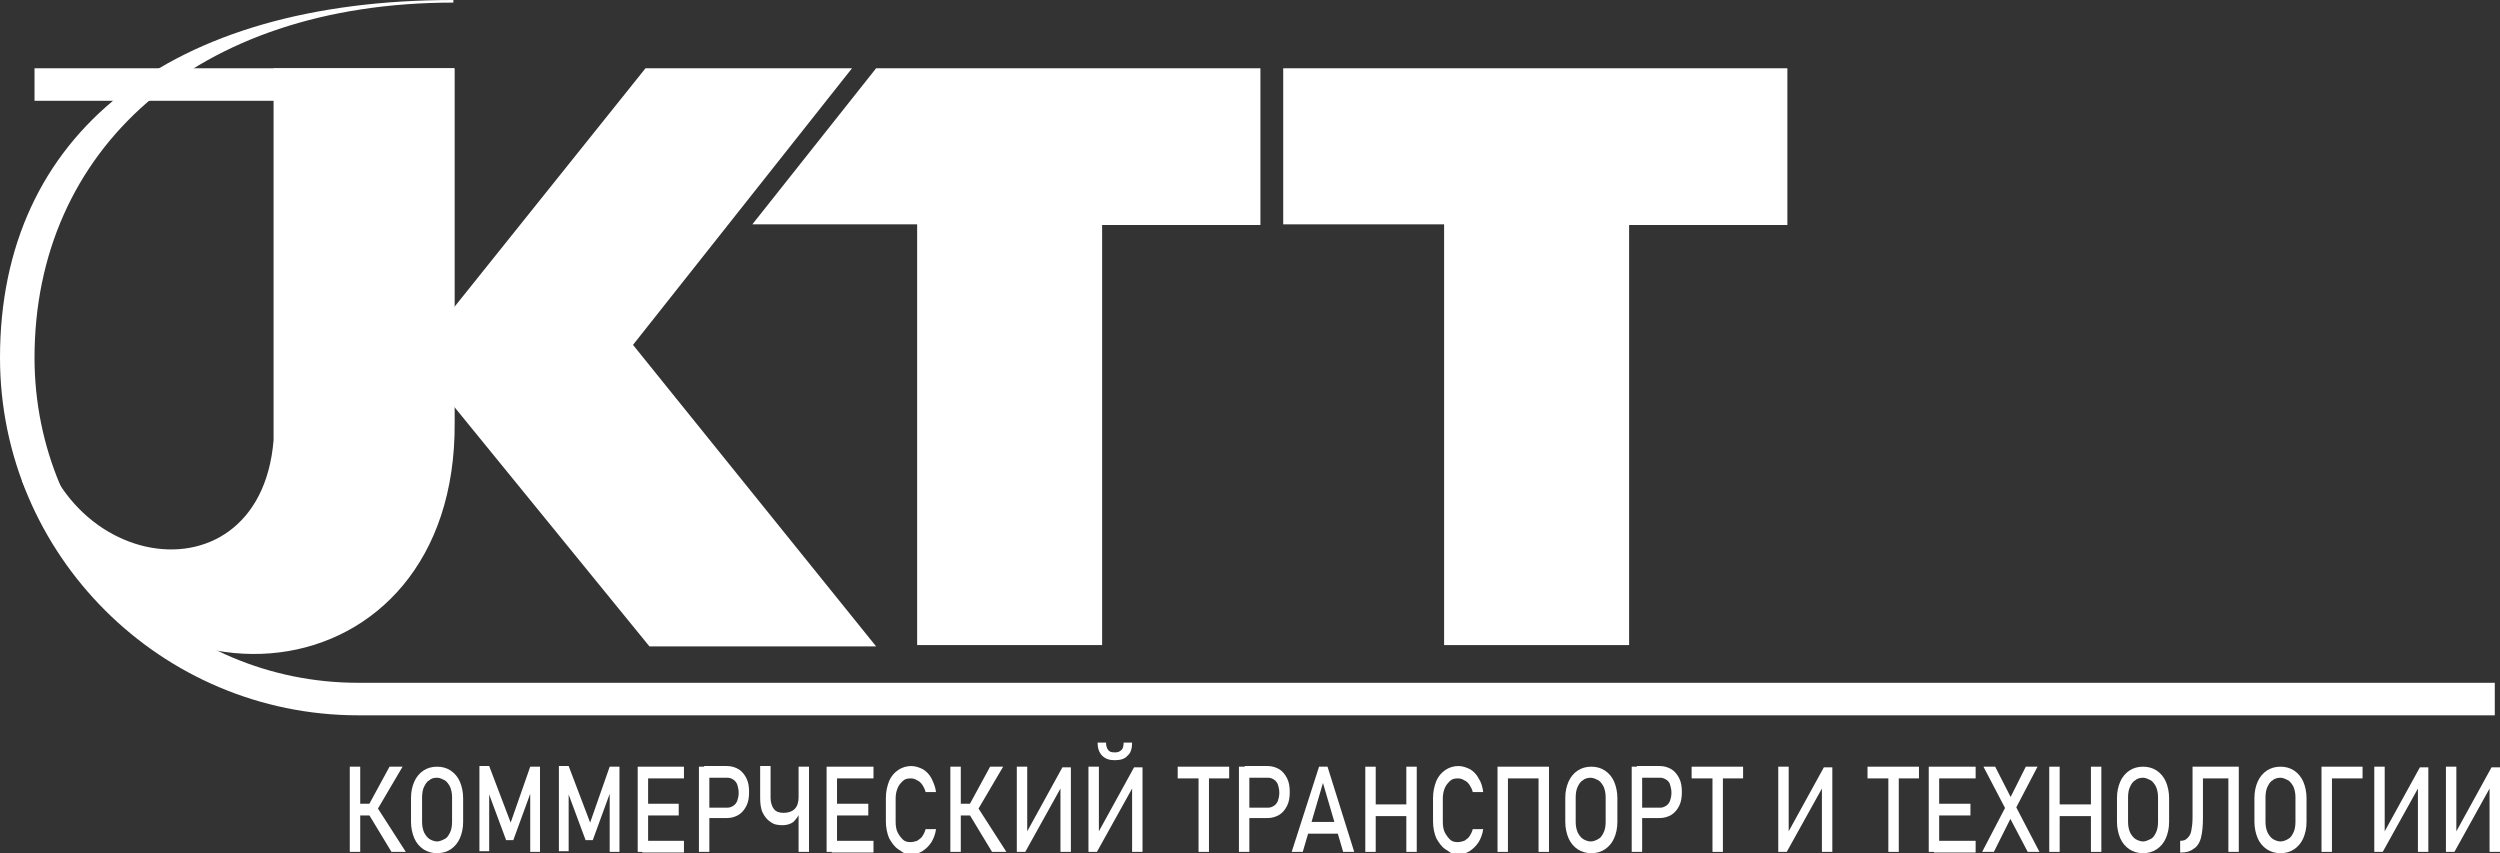 <svg width="126" height="43" viewBox="0 0 126 43" fill="none" xmlns="http://www.w3.org/2000/svg">
<rect x="0" y="0" width="126" height="43" fill="#333333" stroke="none"/>
<g clip-path="url(#clip0_1499_663)">
<path d="M72.783 11.307H64.674V3.441H90.084V11.34H82.107V32.512H72.783V11.307Z" fill="white"/>
<path d="M46.224 11.307H37.918L44.156 3.441H63.525V11.34H55.547V32.512H46.224V11.307Z" fill="white"/>
<path d="M20.617 18.321L32.534 3.441H42.941L27.708 22.68" fill="white"/>
<path d="M21.569 18.878L32.731 32.578H44.156L30.203 15.273" fill="white"/>
<path d="M1.609 19.042C1.379 28.743 13.066 30.972 13.788 22.188V3.441H22.915V21.303C23.014 35.331 6.533 37.166 1.116 24.253" fill="white"/>
<path d="M22.882 5.08H1.74V3.441H22.882V5.08Z" fill="white"/>
<path d="M17.629 38.641H18.155V42.935H17.629V38.641ZM17.892 40.509H19.041V41.099H17.892V40.509ZM18.581 41.034L19.041 40.739L20.453 42.935H19.73L18.581 41.034ZM18.581 40.575L19.632 38.641H20.289L18.844 41.099L18.581 40.575Z" fill="white"/>
<path d="M21.339 42.803C21.142 42.672 20.978 42.476 20.88 42.246C20.781 42.017 20.715 41.722 20.715 41.427V40.214C20.715 39.886 20.781 39.624 20.88 39.395C20.978 39.166 21.142 38.969 21.339 38.838C21.536 38.707 21.766 38.641 22.029 38.641C22.291 38.641 22.521 38.707 22.718 38.838C22.915 38.969 23.079 39.166 23.178 39.395C23.276 39.624 23.342 39.919 23.342 40.214V41.427C23.342 41.755 23.276 42.017 23.178 42.246C23.079 42.476 22.915 42.672 22.718 42.803C22.521 42.935 22.291 43 22.029 43C21.766 43 21.536 42.935 21.339 42.803ZM22.422 42.279C22.554 42.214 22.619 42.082 22.685 41.951C22.751 41.82 22.784 41.624 22.784 41.427V40.181C22.784 39.985 22.751 39.821 22.685 39.657C22.619 39.526 22.521 39.395 22.422 39.329C22.291 39.264 22.16 39.198 22.029 39.198C21.864 39.198 21.733 39.231 21.635 39.329C21.503 39.395 21.438 39.526 21.372 39.657C21.306 39.788 21.273 39.985 21.273 40.181V41.427C21.273 41.624 21.306 41.788 21.372 41.951C21.438 42.082 21.536 42.214 21.635 42.279C21.733 42.345 21.897 42.41 22.029 42.41C22.16 42.41 22.291 42.345 22.422 42.279Z" fill="white"/>
<path d="M26.723 38.641H27.216V42.934H26.723V39.722L26.756 39.919L25.87 42.344H25.509L24.622 39.952L24.655 39.69V42.901H24.163V38.608H24.655L25.738 41.459L26.723 38.641Z" fill="white"/>
<path d="M30.728 38.641H31.221V42.934H30.728V39.722L30.761 39.919L29.875 42.344H29.514L28.627 39.952L28.66 39.69V42.901H28.168V38.608H28.66L29.743 41.459L30.728 38.641Z" fill="white"/>
<path d="M32.14 38.641H32.665V42.935H32.14V38.641ZM32.37 38.641H34.471V39.231H32.37V38.641ZM32.37 40.509H34.208V41.099H32.37V40.509ZM32.37 42.377H34.471V42.967H32.37V42.377Z" fill="white"/>
<path d="M35.226 38.641H35.751V42.934H35.226V38.641ZM35.489 40.706H36.671C36.769 40.706 36.868 40.673 36.966 40.607C37.065 40.542 37.13 40.443 37.163 40.345C37.196 40.247 37.229 40.115 37.229 39.952C37.229 39.788 37.196 39.69 37.163 39.558C37.13 39.46 37.065 39.362 36.966 39.296C36.868 39.231 36.769 39.198 36.671 39.198H35.489V38.608H36.638C36.868 38.608 37.065 38.673 37.229 38.772C37.393 38.87 37.524 39.034 37.623 39.231C37.721 39.427 37.754 39.657 37.754 39.919C37.754 40.181 37.721 40.41 37.623 40.607C37.524 40.804 37.393 40.968 37.229 41.066C37.065 41.164 36.868 41.23 36.638 41.23H35.489V40.706Z" fill="white"/>
<path d="M38.837 41.426C38.673 41.328 38.542 41.164 38.443 40.968C38.345 40.771 38.312 40.509 38.312 40.214V38.608H38.837V40.214C38.837 40.443 38.903 40.64 39.001 40.771C39.1 40.902 39.264 40.968 39.494 40.968C39.724 40.968 39.921 40.902 40.052 40.771C40.183 40.64 40.249 40.443 40.249 40.181V39.853H40.413V40.181C40.413 40.476 40.38 40.738 40.315 40.935C40.249 41.132 40.118 41.295 39.986 41.426C39.855 41.525 39.658 41.59 39.461 41.59C39.198 41.59 39.001 41.558 38.837 41.426ZM40.249 38.641H40.774V42.934H40.249V38.641Z" fill="white"/>
<path d="M41.661 38.641H42.186V42.935H41.661V38.641ZM41.923 38.641H44.024V39.231H41.923V38.641ZM41.923 40.509H43.762V41.099H41.923V40.509ZM41.923 42.377H44.024V42.967H41.923V42.377Z" fill="white"/>
<path d="M45.567 43C45.567 43 45.469 42.934 45.272 42.803C45.075 42.672 44.943 42.475 44.812 42.246C44.714 42.016 44.648 41.721 44.648 41.394V40.214C44.648 39.886 44.714 39.624 44.812 39.362C44.911 39.132 45.075 38.936 45.272 38.805C45.469 38.673 45.699 38.608 45.928 38.608C46.125 38.608 46.322 38.673 46.519 38.772C46.683 38.87 46.847 39.034 46.946 39.231C47.044 39.427 47.143 39.657 47.176 39.919H46.651C46.618 39.788 46.552 39.657 46.486 39.558C46.421 39.46 46.322 39.362 46.224 39.329C46.125 39.263 46.027 39.231 45.895 39.231C45.731 39.231 45.6 39.263 45.502 39.362C45.403 39.46 45.304 39.558 45.239 39.722C45.173 39.886 45.14 40.05 45.14 40.247V41.426C45.14 41.623 45.173 41.82 45.239 41.951C45.304 42.082 45.403 42.213 45.502 42.311C45.6 42.41 45.731 42.443 45.895 42.443C45.994 42.443 46.125 42.41 46.224 42.377C46.322 42.311 46.421 42.246 46.486 42.148C46.552 42.049 46.618 41.918 46.651 41.787H47.176C47.143 42.049 47.044 42.279 46.946 42.443C46.815 42.639 46.683 42.77 46.486 42.901C46.322 43 46.125 43.065 45.895 43.065C45.699 43 45.567 43 45.567 43Z" fill="white"/>
<path d="M47.898 38.641H48.424V42.935H47.898V38.641ZM48.128 40.509H49.277V41.099H48.128V40.509ZM48.85 41.034L49.31 40.739L50.722 42.935H49.999L48.85 41.034ZM48.85 40.575L49.901 38.641H50.558L49.113 41.099L48.85 40.575Z" fill="white"/>
<path d="M53.447 42.935V39.559L53.512 39.624L51.674 42.935H51.247V38.641H51.772V42.082L51.707 42.017L53.545 38.674H53.972V42.935H53.447Z" fill="white"/>
<path d="M57.058 42.934V39.559L57.124 39.624L55.285 42.934H54.858V38.641H55.384V42.082L55.318 42.017L57.157 38.674H57.583V42.934H57.058ZM57.058 37.428C57.058 37.723 56.992 37.953 56.828 38.084C56.697 38.248 56.467 38.313 56.204 38.313H56.172C55.909 38.313 55.712 38.248 55.548 38.084C55.384 37.92 55.318 37.69 55.318 37.428H55.745C55.745 37.592 55.778 37.69 55.843 37.789C55.909 37.887 56.007 37.92 56.172 37.92H56.204C56.336 37.92 56.434 37.887 56.533 37.789C56.598 37.723 56.631 37.592 56.631 37.428H57.058Z" fill="white"/>
<path d="M59.356 38.641H61.95V39.231H59.356V38.641ZM60.407 39.002H60.932V42.935H60.407V39.002Z" fill="white"/>
<path d="M62.442 38.641H62.967V42.934H62.442V38.641ZM62.737 40.706H63.919C64.018 40.706 64.116 40.673 64.215 40.607C64.313 40.542 64.379 40.443 64.412 40.345C64.445 40.247 64.477 40.115 64.477 39.952C64.477 39.788 64.445 39.69 64.412 39.558C64.379 39.46 64.313 39.362 64.215 39.296C64.116 39.231 64.018 39.198 63.919 39.198H62.737V38.608H63.886C64.116 38.608 64.313 38.673 64.477 38.772C64.641 38.87 64.773 39.034 64.871 39.231C64.97 39.427 65.003 39.657 65.003 39.919C65.003 40.181 64.97 40.41 64.871 40.607C64.773 40.804 64.641 40.968 64.477 41.066C64.313 41.164 64.116 41.23 63.886 41.23H62.737V40.706Z" fill="white"/>
<path d="M66.48 38.641H66.907L68.253 42.935H67.695L66.677 39.461L65.659 42.935H65.101L66.48 38.641ZM65.725 41.427H67.662V42.017H65.725V41.427Z" fill="white"/>
<path d="M68.811 38.641H69.336V42.935H68.811V38.641ZM69.139 40.542H71.174V41.132H69.139V40.542ZM70.879 38.641H71.404V42.935H70.879V38.641Z" fill="white"/>
<path d="M73.144 43C73.144 43 73.046 42.934 72.849 42.803C72.652 42.672 72.521 42.475 72.389 42.246C72.291 42.016 72.225 41.721 72.225 41.394V40.214C72.225 39.886 72.291 39.624 72.389 39.362C72.488 39.132 72.652 38.936 72.849 38.805C73.046 38.673 73.276 38.608 73.505 38.608C73.702 38.608 73.899 38.673 74.096 38.772C74.26 38.87 74.425 39.034 74.523 39.231C74.654 39.427 74.72 39.657 74.753 39.919H74.228C74.195 39.788 74.129 39.657 74.064 39.558C73.998 39.46 73.899 39.362 73.801 39.329C73.702 39.263 73.604 39.231 73.473 39.231C73.308 39.231 73.177 39.263 73.079 39.362C72.98 39.46 72.882 39.558 72.816 39.722C72.75 39.886 72.718 40.05 72.718 40.247V41.426C72.718 41.623 72.75 41.82 72.816 41.951C72.882 42.082 72.98 42.213 73.079 42.311C73.177 42.41 73.308 42.443 73.473 42.443C73.571 42.443 73.702 42.41 73.801 42.377C73.899 42.311 73.998 42.246 74.064 42.148C74.129 42.049 74.195 41.918 74.228 41.787H74.753C74.72 42.049 74.622 42.279 74.523 42.443C74.392 42.639 74.26 42.77 74.064 42.901C73.899 43 73.702 43.065 73.473 43.065C73.276 43 73.144 43 73.144 43Z" fill="white"/>
<path d="M75.475 38.641H76V42.935H75.475V38.641ZM75.771 38.641H77.806V39.231H75.771V38.641ZM77.543 38.641H78.069V42.935H77.543V38.641Z" fill="white"/>
<path d="M79.513 42.803C79.316 42.672 79.152 42.476 79.054 42.246C78.955 42.017 78.89 41.722 78.89 41.427V40.214C78.89 39.886 78.955 39.624 79.054 39.395C79.152 39.166 79.316 38.969 79.513 38.838C79.71 38.707 79.94 38.641 80.203 38.641C80.466 38.641 80.695 38.707 80.892 38.838C81.089 38.969 81.253 39.166 81.352 39.395C81.45 39.624 81.516 39.919 81.516 40.214V41.427C81.516 41.755 81.45 42.017 81.352 42.246C81.253 42.476 81.089 42.672 80.892 42.803C80.695 42.935 80.466 43 80.203 43C79.94 43 79.71 42.935 79.513 42.803ZM80.564 42.279C80.695 42.214 80.761 42.082 80.827 41.951C80.892 41.82 80.925 41.624 80.925 41.427V40.181C80.925 39.985 80.892 39.821 80.827 39.657C80.761 39.526 80.662 39.395 80.564 39.329C80.433 39.264 80.301 39.198 80.17 39.198C80.039 39.198 79.874 39.231 79.776 39.329C79.645 39.395 79.579 39.526 79.513 39.657C79.448 39.788 79.415 39.985 79.415 40.181V41.427C79.415 41.624 79.448 41.788 79.513 41.951C79.579 42.082 79.678 42.214 79.776 42.279C79.874 42.345 80.039 42.41 80.17 42.41C80.301 42.41 80.466 42.345 80.564 42.279Z" fill="white"/>
<path d="M82.238 38.641H82.764V42.934H82.238V38.641ZM82.501 40.706H83.683C83.781 40.706 83.88 40.673 83.978 40.607C84.077 40.542 84.142 40.443 84.175 40.345C84.208 40.247 84.241 40.115 84.241 39.952C84.241 39.788 84.208 39.69 84.175 39.558C84.142 39.427 84.077 39.362 83.978 39.296C83.88 39.231 83.781 39.198 83.683 39.198H82.501V38.608H83.65C83.88 38.608 84.077 38.673 84.241 38.772C84.405 38.87 84.536 39.034 84.635 39.231C84.733 39.427 84.766 39.657 84.766 39.919C84.766 40.181 84.733 40.41 84.635 40.607C84.536 40.804 84.405 40.968 84.241 41.066C84.077 41.164 83.88 41.23 83.65 41.23H82.501V40.706Z" fill="white"/>
<path d="M85.258 38.641H87.852V39.231H85.258V38.641ZM86.309 39.002H86.834V42.935H86.309V39.002Z" fill="white"/>
<path d="M91.824 42.935V39.559L91.89 39.624L90.051 42.935H89.624V38.641H90.15V42.082L90.084 42.017L91.923 38.674H92.349V42.935H91.824Z" fill="white"/>
<path d="M94.123 38.641H96.716V39.231H94.123V38.641ZM95.173 39.002H95.698V42.935H95.173V39.002Z" fill="white"/>
<path d="M97.209 38.641H97.734V42.935H97.209V38.641ZM97.471 38.641H99.572V39.231H97.471V38.641ZM97.471 40.509H99.31V41.099H97.471V40.509ZM97.471 42.377H99.572V42.967H97.471V42.377Z" fill="white"/>
<path d="M101.181 40.477L102.1 38.641H102.691L101.476 40.968L100.491 42.935H99.9L101.181 40.477ZM101.214 41.066L101.148 40.903L99.966 38.641H100.557L101.443 40.378L101.542 40.542L102.789 42.935H102.198L101.214 41.066Z" fill="white"/>
<path d="M103.282 38.641H103.807V42.935H103.282V38.641ZM103.61 40.542H105.645V41.132H103.61V40.542ZM105.383 38.641H105.908V42.935H105.383V38.641Z" fill="white"/>
<path d="M107.32 42.803C107.123 42.672 106.959 42.476 106.86 42.246C106.762 42.017 106.696 41.722 106.696 41.427V40.214C106.696 39.886 106.762 39.624 106.86 39.395C106.959 39.166 107.123 38.969 107.32 38.838C107.517 38.707 107.747 38.641 108.009 38.641C108.272 38.641 108.502 38.707 108.699 38.838C108.896 38.969 109.06 39.166 109.159 39.395C109.257 39.624 109.323 39.919 109.323 40.214V41.427C109.323 41.755 109.257 42.017 109.159 42.246C109.06 42.476 108.896 42.672 108.699 42.803C108.502 42.935 108.272 43 108.009 43C107.747 43 107.517 42.935 107.32 42.803ZM108.403 42.279C108.535 42.214 108.6 42.082 108.666 41.951C108.732 41.82 108.765 41.624 108.765 41.427V40.181C108.765 39.985 108.732 39.821 108.666 39.657C108.6 39.526 108.502 39.395 108.403 39.329C108.272 39.264 108.141 39.198 108.009 39.198C107.878 39.198 107.714 39.231 107.616 39.329C107.484 39.395 107.419 39.526 107.353 39.657C107.287 39.788 107.254 39.985 107.254 40.181V41.427C107.254 41.624 107.287 41.788 107.353 41.951C107.419 42.082 107.517 42.214 107.616 42.279C107.714 42.345 107.878 42.41 108.009 42.41C108.141 42.41 108.272 42.345 108.403 42.279Z" fill="white"/>
<path d="M109.88 42.377C110.045 42.377 110.143 42.345 110.241 42.246C110.34 42.148 110.406 42.05 110.438 41.886C110.471 41.722 110.504 41.492 110.504 41.23V38.641H111.029V41.197C111.029 41.624 110.997 41.951 110.931 42.214C110.865 42.476 110.734 42.672 110.57 42.771C110.406 42.902 110.209 42.967 109.946 42.967H109.88V42.377ZM110.832 38.641H112.605V39.231H110.832V38.641ZM112.31 38.641H112.835V42.935H112.31V38.641Z" fill="white"/>
<path d="M114.247 42.803C114.05 42.672 113.886 42.476 113.787 42.246C113.689 42.017 113.623 41.722 113.623 41.427V40.214C113.623 39.886 113.689 39.624 113.787 39.395C113.886 39.166 114.05 38.969 114.247 38.838C114.444 38.707 114.674 38.641 114.936 38.641C115.199 38.641 115.429 38.707 115.626 38.838C115.823 38.969 115.987 39.166 116.085 39.395C116.184 39.624 116.249 39.919 116.249 40.214V41.427C116.249 41.755 116.184 42.017 116.085 42.246C115.987 42.476 115.823 42.672 115.626 42.803C115.429 42.935 115.199 43 114.936 43C114.674 43 114.444 42.935 114.247 42.803ZM115.33 42.279C115.461 42.214 115.527 42.082 115.593 41.951C115.658 41.82 115.691 41.624 115.691 41.427V40.181C115.691 39.985 115.658 39.821 115.593 39.657C115.527 39.526 115.429 39.395 115.33 39.329C115.199 39.264 115.068 39.198 114.936 39.198C114.805 39.198 114.641 39.231 114.542 39.329C114.411 39.395 114.345 39.526 114.28 39.657C114.214 39.788 114.181 39.985 114.181 40.181V41.427C114.181 41.624 114.214 41.788 114.28 41.951C114.345 42.082 114.444 42.214 114.542 42.279C114.641 42.345 114.805 42.41 114.936 42.41C115.068 42.41 115.232 42.345 115.33 42.279Z" fill="white"/>
<path d="M117.004 38.641H117.53V42.935H117.004V38.641ZM117.267 38.641H119.073V39.231H117.267V38.641Z" fill="white"/>
<path d="M121.863 42.935V39.559L121.929 39.624L120.09 42.935H119.664V38.641H120.189V42.082L120.123 42.017L121.962 38.674H122.388V42.935H121.863Z" fill="white"/>
<path d="M125.474 42.935V39.559L125.54 39.624L123.702 42.935H123.275V38.641H123.8V42.082L123.735 42.017L125.573 38.674H126V42.935H125.474Z" fill="white"/>
<path d="M125.737 36.052H18.056C8.109 36.052 0 27.957 0 18.026C0 6.752 8.536 0 22.849 0V0.131C9.816 0.131 1.74 7.604 1.74 18.026C1.74 27.072 8.995 34.413 18.056 34.413H125.737V36.052Z" fill="white"/>
</g>
<defs>
<clipPath id="clip0_1499_663">
<rect width="126" height="43" fill="white"/>
</clipPath>
</defs>
</svg>
